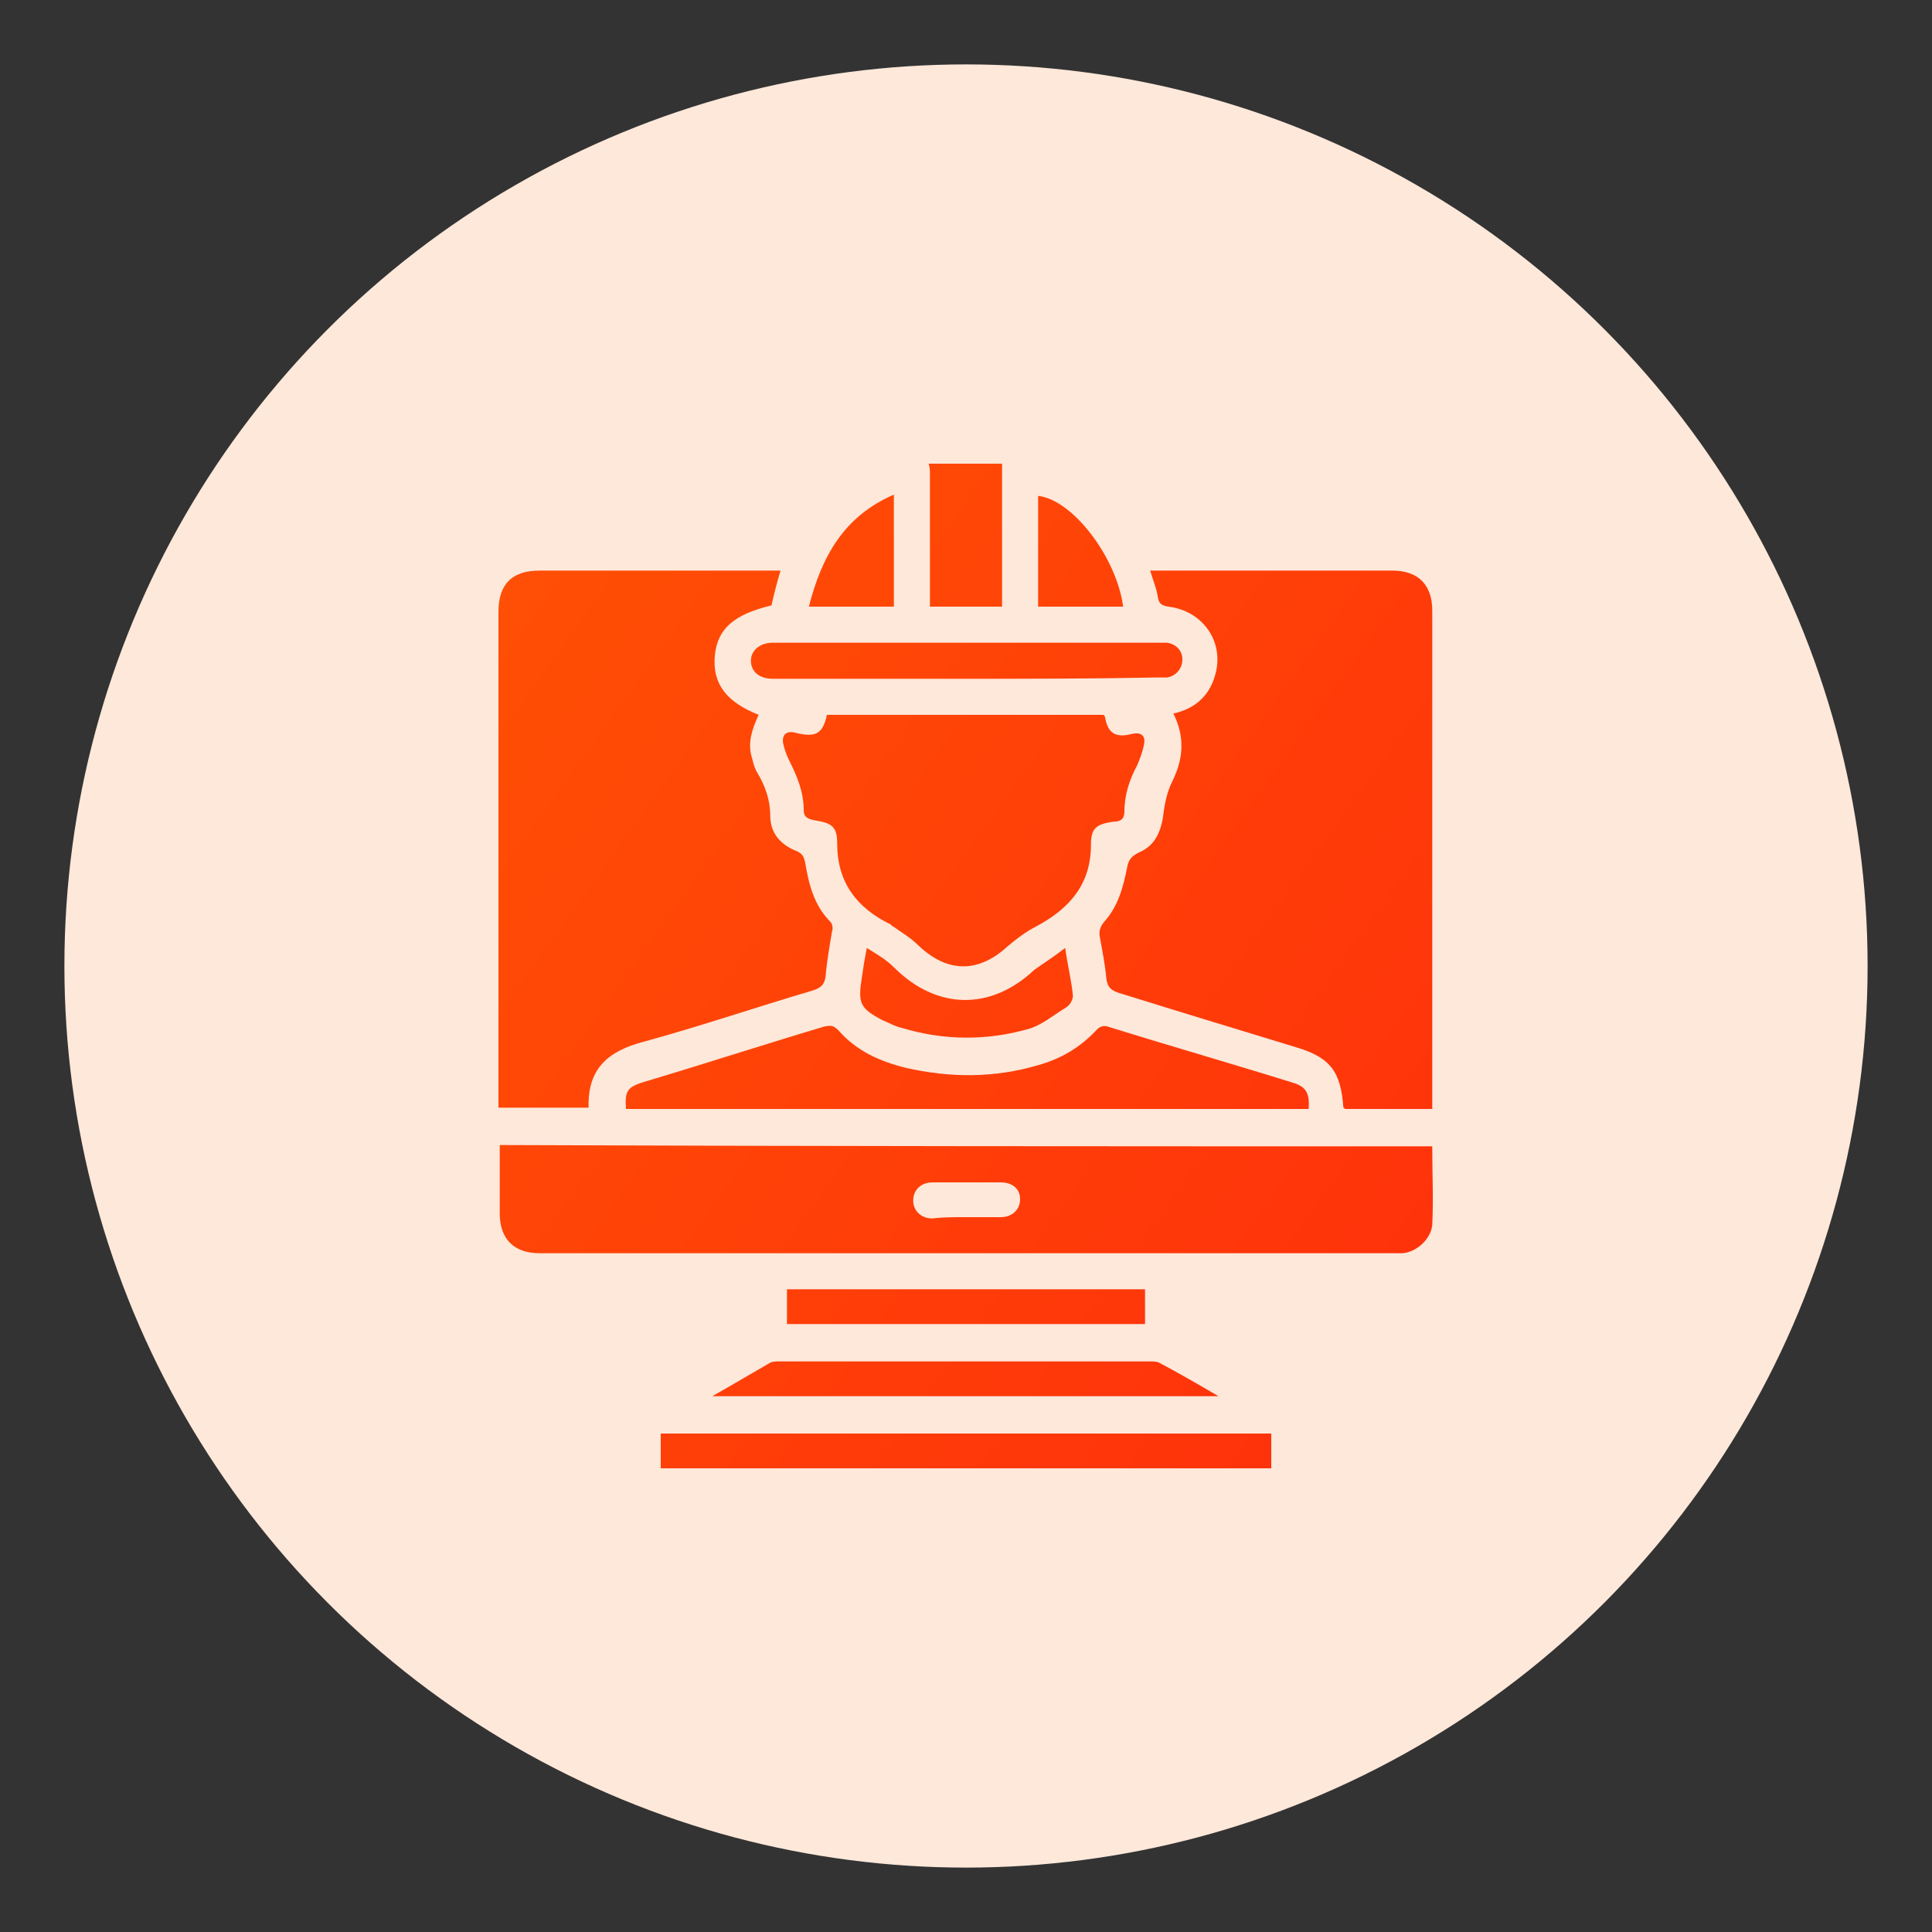 <?xml version="1.0" encoding="utf-8"?>
<!-- Generator: Adobe Illustrator 27.4.0, SVG Export Plug-In . SVG Version: 6.00 Build 0)  -->
<svg version="1.1" id="Layer_1" xmlns="http://www.w3.org/2000/svg" xmlns:xlink="http://www.w3.org/1999/xlink" x="0px" y="0px"
	 viewBox="0 0 150 150" style="enable-background:new 0 0 150 150;" xml:space="preserve">
<rect x="0" y="0" width="150" height="150" fill="#333333" stroke="none"/>
<style type="text/css">
	.st0{clip-path:url(#SVGID_00000013155481032869068440000009253220121165916843_);}
	.st1{clip-path:url(#SVGID_00000139286087410560895140000008890853377667120525_);}
	.st2{clip-path:url(#SVGID_00000002353003292185776930000013623153173435631014_);}
	.st3{clip-path:url(#SVGID_00000149342099828405886940000009023724592889410485_);}
	.st4{clip-path:url(#SVGID_00000139982043589146985010000011903222600192185273_);}
	.st5{clip-path:url(#SVGID_00000145035958902663447360000012795242285302997123_);}
	.st6{clip-path:url(#SVGID_00000136404698484510358920000005402570820579822258_);}
	.st7{clip-path:url(#SVGID_00000134248725212638009380000006265889842973469100_);}
	.st8{clip-path:url(#SVGID_00000049220373779133199620000001555149810934235530_);}
	.st9{clip-path:url(#SVGID_00000058578818684168941690000008197011539493202089_);}
	.st10{fill:#FEE8DA;}
	.st11{display:none;}
	.st12{display:inline;}
	.st13{fill:url(#Path_4158_00000163776610067949235500000003928994097249970830_);}
	.st14{fill:url(#Path_4159_00000160165314440002387520000011012966179468758173_);}
	.st15{fill:url(#SVGID_00000001627743292823900920000001847975227314551951_);}
	.st16{fill:url(#Path_4158_00000067210421603918297950000004209497396101368709_);}
	.st17{fill:url(#Path_4159_00000076565812874146449140000003909300073820989315_);}
	.st18{fill:url(#SVGID_00000112594182381706282450000007093292719798569651_);}
	.st19{fill:url(#SVGID_00000063607511328646309170000001407154139643949722_);}
	.st20{fill:url(#SVGID_00000129182154914002149780000014832857927260778665_);}
	.st21{fill:url(#SVGID_00000070803436398416915790000018392578886142443155_);}
	.st22{fill:url(#SVGID_00000123400924798020572150000003902473262074774184_);}
	.st23{fill:url(#SVGID_00000155140669058969651530000011473601809017493685_);}
	.st24{fill:url(#SVGID_00000037680185472131477950000017377361680998752133_);}
	.st25{fill:url(#SVGID_00000057111535866330333420000013442167111684537526_);}
	.st26{fill:url(#SVGID_00000150821181413488709210000011857514828780344203_);}
	.st27{fill:url(#SVGID_00000065771833300826003240000011829677683740100767_);}
	.st28{fill:url(#SVGID_00000173122405363504998790000007465050126407871647_);}
	.st29{fill:url(#SVGID_00000031176911544553960350000005120025083019858602_);}
	.st30{fill:url(#SVGID_00000132054192495315607030000017542704614469868423_);}
	.st31{fill:url(#SVGID_00000049925103870609994210000003923387008070580647_);}
	.st32{fill:url(#SVGID_00000052069732465624731300000006273587567302377119_);}
	.st33{fill:url(#SVGID_00000070086428777473860210000011737881152222978488_);}
	.st34{fill:url(#SVGID_00000121994339526547244580000002482493636123787651_);}
	.st35{fill-rule:evenodd;clip-rule:evenodd;fill:url(#SVGID_00000019678236248032183770000006009683836323362974_);}
	.st36{fill:url(#SVGID_00000125571530539092605420000004427761026291219081_);}
	.st37{fill:url(#SVGID_00000163054585255680692410000002711810180936220290_);}
	.st38{fill:url(#SVGID_00000138565623997447726880000012006218557221650330_);}
	.st39{fill:url(#SVGID_00000141430187972173670660000014851906847516608384_);}
	.st40{fill:url(#SVGID_00000062915170302018407120000001132387434430373783_);}
	.st41{fill:url(#SVGID_00000001649591986199002210000009852224608308926614_);}
	.st42{fill:url(#SVGID_00000070837964862351832470000000222237197033620354_);}
	.st43{fill:url(#SVGID_00000081613050851089207900000004140360878380511369_);}
	.st44{fill:url(#SVGID_00000165231956389765834020000009041360354205143730_);}
	.st45{fill:url(#SVGID_00000112630285008274919570000001015399851019861900_);}
	.st46{fill:url(#SVGID_00000130646496805601287250000010900752435364563096_);}
	.st47{fill:url(#SVGID_00000036232880600891569900000016582644798399660440_);}
	.st48{fill:url(#SVGID_00000111914219281962299450000001143415300656281018_);}
	.st49{fill:url(#SVGID_00000142148766822779310930000012622811339809588912_);}
	.st50{fill:url(#SVGID_00000148659566951975528740000012327598066621291180_);}
	.st51{fill:url(#SVGID_00000041259803120714648320000008731199684459639456_);}
	.st52{fill:url(#SVGID_00000153663515271171859040000007909438210316791969_);}
</style>
<ellipse id="Ellipse_113_00000072265816223505867520000005199355824907764145_" class="st10" cx="75" cy="75" rx="70" ry="70"/>
<g>
	
		<linearGradient id="SVGID_00000128486374936149347130000001473415906904408993_" gradientUnits="userSpaceOnUse" x1="10.549" y1="66.409" x2="121.102" y2="145.814">
		<stop  offset="0" style="stop-color:#FF6600"/>
		<stop  offset="0" style="stop-color:#FF5204"/>
		<stop  offset="1" style="stop-color:#FF270D"/>
	</linearGradient>
	<path style="fill:url(#SVGID_00000128486374936149347130000001473415906904408993_);" d="M51.3,114c0-0.9,0-1.8,0-2.7
		c15.8,0,31.6,0,47.4,0c0,0.9,0,1.8,0,2.7C82.9,114,67.1,114,51.3,114z"/>
	
		<linearGradient id="SVGID_00000116214737334565348490000001494457172132811396_" gradientUnits="userSpaceOnUse" x1="44.282" y1="19.444" x2="154.835" y2="98.848">
		<stop  offset="0" style="stop-color:#FF6600"/>
		<stop  offset="0" style="stop-color:#FF5204"/>
		<stop  offset="1" style="stop-color:#FF270D"/>
	</linearGradient>
	<path style="fill:url(#SVGID_00000116214737334565348490000001494457172132811396_);" d="M77.8,36c0,3.7,0,7.4,0,11.1
		c-1.9,0-3.7,0-5.6,0c0-0.3,0-0.5,0-0.8c0-3.1,0-6.2,0-9.4c0-0.3,0-0.6-0.1-0.9C74,36,75.9,36,77.8,36z"/>
	
		<linearGradient id="SVGID_00000177451394834637793130000005939621863691160242_" gradientUnits="userSpaceOnUse" x1="24.431" y1="47.082" x2="134.984" y2="126.486">
		<stop  offset="0" style="stop-color:#FF6600"/>
		<stop  offset="0" style="stop-color:#FF5204"/>
		<stop  offset="1" style="stop-color:#FF270D"/>
	</linearGradient>
	<path style="fill:url(#SVGID_00000177451394834637793130000005939621863691160242_);" d="M60.6,44.3c-0.3,1-0.5,1.8-0.7,2.7
		c-2.9,0.7-4.2,1.8-4.4,3.9c-0.2,2.2,0.9,3.6,3.4,4.6c-0.5,1.1-0.9,2.2-0.5,3.4c0.1,0.4,0.2,0.8,0.4,1.1c0.6,1,1,2.1,1,3.3
		c0,1.4,0.8,2.3,2.1,2.8c0.4,0.2,0.5,0.4,0.6,0.8c0.3,1.8,0.7,3.4,2,4.7c0.1,0.1,0.2,0.5,0.1,0.7c-0.2,1.2-0.4,2.3-0.5,3.5
		c-0.1,0.7-0.4,0.9-1,1.1c-4.4,1.3-8.8,2.8-13.2,4c-2.6,0.7-4.3,2-4.2,5.1c-2.3,0-4.6,0-7,0c0-0.3,0-0.5,0-0.8c0-12.6,0-25.2,0-37.7
		c0-2.2,1.1-3.2,3.2-3.2c5.9,0,11.8,0,17.8,0C60,44.3,60.3,44.3,60.6,44.3z"/>
	
		<linearGradient id="SVGID_00000170990967317125748560000013724888542974028429_" gradientUnits="userSpaceOnUse" x1="43.038" y1="21.175" x2="153.591" y2="100.579">
		<stop  offset="0" style="stop-color:#FF6600"/>
		<stop  offset="0" style="stop-color:#FF5204"/>
		<stop  offset="1" style="stop-color:#FF270D"/>
	</linearGradient>
	<path style="fill:url(#SVGID_00000170990967317125748560000013724888542974028429_);" d="M91.1,55.4c1.8-0.4,2.9-1.5,3.3-3.2
		c0.6-2.5-1.1-4.8-3.7-5.1c-0.5-0.1-0.7-0.2-0.8-0.7c-0.1-0.7-0.4-1.4-0.6-2.1c0.3,0,0.5,0,0.7,0c6,0,12,0,18.1,0
		c2,0,3.1,1.1,3.1,3.1c0,12.7,0,25.4,0,38c0,0.2,0,0.4,0,0.7c-2.3,0-4.6,0-6.8,0c0-0.1-0.1-0.1-0.1-0.1c-0.2-2.8-1-3.9-3.7-4.7
		c-4.6-1.4-9.2-2.8-13.7-4.2c-0.6-0.2-0.9-0.4-1-1.1c-0.1-1.1-0.3-2.1-0.5-3.2c-0.1-0.5,0-0.8,0.3-1.2c1.1-1.2,1.5-2.7,1.8-4.2
		c0.1-0.6,0.3-0.9,0.9-1.2c1.2-0.5,1.7-1.5,1.9-2.8c0.1-0.9,0.3-1.9,0.7-2.7C91.9,58.9,92,57.2,91.1,55.4z"/>
	
		<linearGradient id="SVGID_00000092419898322896270350000005879919227316396686_" gradientUnits="userSpaceOnUse" x1="20.125" y1="53.077" x2="130.678" y2="132.481">
		<stop  offset="0" style="stop-color:#FF6600"/>
		<stop  offset="0" style="stop-color:#FF5204"/>
		<stop  offset="1" style="stop-color:#FF270D"/>
	</linearGradient>
	<path style="fill:url(#SVGID_00000092419898322896270350000005879919227316396686_);" d="M111.2,89c0,2.1,0.1,4.1,0,6.1
		c-0.1,1.1-1.2,2.1-2.3,2.2c-0.2,0-0.4,0-0.6,0c-22.1,0-44.3,0-66.4,0c-2,0-3.1-1.1-3.1-3.1c0-0.6,0-1.2,0-1.8c0-1.1,0-2.3,0-3.5
		C62.9,89,87,89,111.2,89z M75,94.5c0.9,0,1.8,0,2.7,0c0.9,0,1.5-0.6,1.5-1.4c0-0.8-0.6-1.3-1.5-1.3c-1.8,0-3.6,0-5.3,0
		c-0.9,0-1.5,0.6-1.5,1.4c0,0.8,0.6,1.4,1.5,1.4C73.2,94.5,74.1,94.5,75,94.5z"/>
	
		<linearGradient id="SVGID_00000134212980041293165490000006055370355773632168_" gradientUnits="userSpaceOnUse" x1="34.756" y1="32.706" x2="145.31" y2="112.11">
		<stop  offset="0" style="stop-color:#FF6600"/>
		<stop  offset="0" style="stop-color:#FF5204"/>
		<stop  offset="1" style="stop-color:#FF270D"/>
	</linearGradient>
	<path style="fill:url(#SVGID_00000134212980041293165490000006055370355773632168_);" d="M64.2,55.5c7.2,0,14.4,0,21.5,0
		c0,0.1,0.1,0.1,0.1,0.2c0.2,1.2,0.8,1.6,2,1.3c0.8-0.2,1.2,0.1,1,0.9c-0.1,0.5-0.3,1-0.5,1.5c-0.6,1.1-1,2.3-1,3.6
		c0,0.6-0.3,0.8-0.9,0.8c-1.3,0.2-1.7,0.5-1.7,1.8c0,3-1.6,4.9-4.2,6.3c-0.8,0.4-1.6,1-2.3,1.6c-2.3,2.1-4.7,2-6.9-0.1
		c-0.6-0.6-1.3-1-2-1.5c0,0-0.1,0-0.1-0.1c-2.7-1.3-4.2-3.3-4.2-6.3c0-1.3-0.4-1.6-1.7-1.8c-0.5-0.1-0.9-0.2-0.9-0.8
		c0-1.4-0.5-2.6-1.1-3.8c-0.2-0.4-0.4-0.9-0.5-1.4c-0.1-0.7,0.3-1,1-0.8C63.4,57.3,63.9,56.9,64.2,55.5z"/>
	
		<linearGradient id="SVGID_00000083784620241635981250000009163897632975128997_" gradientUnits="userSpaceOnUse" x1="23.495" y1="48.385" x2="134.048" y2="127.79">
		<stop  offset="0" style="stop-color:#FF6600"/>
		<stop  offset="0" style="stop-color:#FF5204"/>
		<stop  offset="1" style="stop-color:#FF270D"/>
	</linearGradient>
	<path style="fill:url(#SVGID_00000083784620241635981250000009163897632975128997_);" d="M48.6,86.1c-0.1-1.4,0.1-1.7,1.4-2.1
		c4.7-1.4,9.3-2.9,14-4.3c0.5-0.1,0.7-0.1,1.1,0.3c1.4,1.6,3.2,2.4,5.2,2.9c3.5,0.8,6.9,0.8,10.3-0.2c1.8-0.5,3.3-1.4,4.6-2.8
		c0.2-0.2,0.5-0.3,0.8-0.2c4.8,1.5,9.7,2.9,14.5,4.4c0.9,0.3,1.2,0.8,1.1,2C83.8,86.1,66.2,86.1,48.6,86.1z"/>
	
		<linearGradient id="SVGID_00000049900443059874842800000011331232199703421110_" gradientUnits="userSpaceOnUse" x1="12.606" y1="63.546" x2="123.159" y2="142.95">
		<stop  offset="0" style="stop-color:#FF6600"/>
		<stop  offset="0" style="stop-color:#FF5204"/>
		<stop  offset="1" style="stop-color:#FF270D"/>
	</linearGradient>
	<path style="fill:url(#SVGID_00000049900443059874842800000011331232199703421110_);" d="M55.3,108.4c1.6-0.9,3.1-1.8,4.5-2.6
		c0.2-0.1,0.5-0.1,0.7-0.1c9.6,0,19.2,0,28.8,0c0.2,0,0.5,0,0.7,0.1c1.5,0.8,2.9,1.6,4.6,2.6C81.5,108.4,68.5,108.4,55.3,108.4z"/>
	
		<linearGradient id="SVGID_00000083059574617785839930000006677817620143241899_" gradientUnits="userSpaceOnUse" x1="39.646" y1="25.898" x2="150.199" y2="105.302">
		<stop  offset="0" style="stop-color:#FF6600"/>
		<stop  offset="0" style="stop-color:#FF5204"/>
		<stop  offset="1" style="stop-color:#FF270D"/>
	</linearGradient>
	<path style="fill:url(#SVGID_00000083059574617785839930000006677817620143241899_);" d="M75,52.7c-4.8,0-9.7,0-14.5,0
		c-0.2,0-0.4,0-0.5,0c-1.1,0-1.7-0.6-1.7-1.4c0-0.8,0.7-1.4,1.7-1.4c3.3,0,6.7,0,10,0c6.6,0,13.1,0,19.7,0c0.3,0,0.6,0,0.9,0
		c0.7,0.1,1.2,0.6,1.2,1.3c0,0.7-0.5,1.3-1.2,1.4c-0.3,0-0.6,0-0.8,0C84.8,52.7,79.9,52.7,75,52.7z"/>
	
		<linearGradient id="SVGID_00000099634282823302133790000011635673175389708677_" gradientUnits="userSpaceOnUse" x1="15.854" y1="59.024" x2="126.407" y2="138.428">
		<stop  offset="0" style="stop-color:#FF6600"/>
		<stop  offset="0" style="stop-color:#FF5204"/>
		<stop  offset="1" style="stop-color:#FF270D"/>
	</linearGradient>
	<path style="fill:url(#SVGID_00000099634282823302133790000011635673175389708677_);" d="M61.1,102.8c0-0.9,0-1.8,0-2.7
		c9.3,0,18.5,0,27.8,0c0,0.9,0,1.7,0,2.7C79.6,102.8,70.4,102.8,61.1,102.8z"/>
	
		<linearGradient id="SVGID_00000070085837977416014320000003452018799146573195_" gradientUnits="userSpaceOnUse" x1="27.905" y1="42.244" x2="138.459" y2="121.648">
		<stop  offset="0" style="stop-color:#FF6600"/>
		<stop  offset="0" style="stop-color:#FF5204"/>
		<stop  offset="1" style="stop-color:#FF270D"/>
	</linearGradient>
	<path style="fill:url(#SVGID_00000070085837977416014320000003452018799146573195_);" d="M82.7,73.6c0.2,1.4,0.5,2.6,0.6,3.7
		c0,0.3-0.2,0.7-0.5,0.9c-1,0.6-1.9,1.4-3,1.7c-3.2,0.9-6.5,0.9-9.8-0.1c-0.5-0.1-1-0.4-1.5-0.6c-1.7-0.9-1.9-1.3-1.6-3.2
		c0.1-0.7,0.2-1.4,0.4-2.4c0.8,0.5,1.5,0.9,2.1,1.5c3.3,3.3,7.5,3.4,10.9,0.2C81,74.8,81.8,74.3,82.7,73.6z"/>
	
		<linearGradient id="SVGID_00000026851636059625837100000003315982429629097867_" gradientUnits="userSpaceOnUse" x1="45.729" y1="17.43" x2="156.282" y2="96.834">
		<stop  offset="0" style="stop-color:#FF6600"/>
		<stop  offset="0" style="stop-color:#FF5204"/>
		<stop  offset="1" style="stop-color:#FF270D"/>
	</linearGradient>
	<path style="fill:url(#SVGID_00000026851636059625837100000003315982429629097867_);" d="M87.2,47.1c-2.2,0-4.4,0-6.6,0
		c0-2.9,0-5.8,0-8.6C83.3,38.8,86.7,43.3,87.2,47.1z"/>
	
		<linearGradient id="SVGID_00000035507340321526931020000001642954167758863776_" gradientUnits="userSpaceOnUse" x1="40.686" y1="24.451" x2="151.239" y2="103.855">
		<stop  offset="0" style="stop-color:#FF6600"/>
		<stop  offset="0" style="stop-color:#FF5204"/>
		<stop  offset="1" style="stop-color:#FF270D"/>
	</linearGradient>
	<path style="fill:url(#SVGID_00000035507340321526931020000001642954167758863776_);" d="M62.8,47.1c1-3.9,2.7-7,6.6-8.7
		c0,3,0,5.8,0,8.7C67.2,47.1,65,47.1,62.8,47.1z"/>
</g>
</svg>
